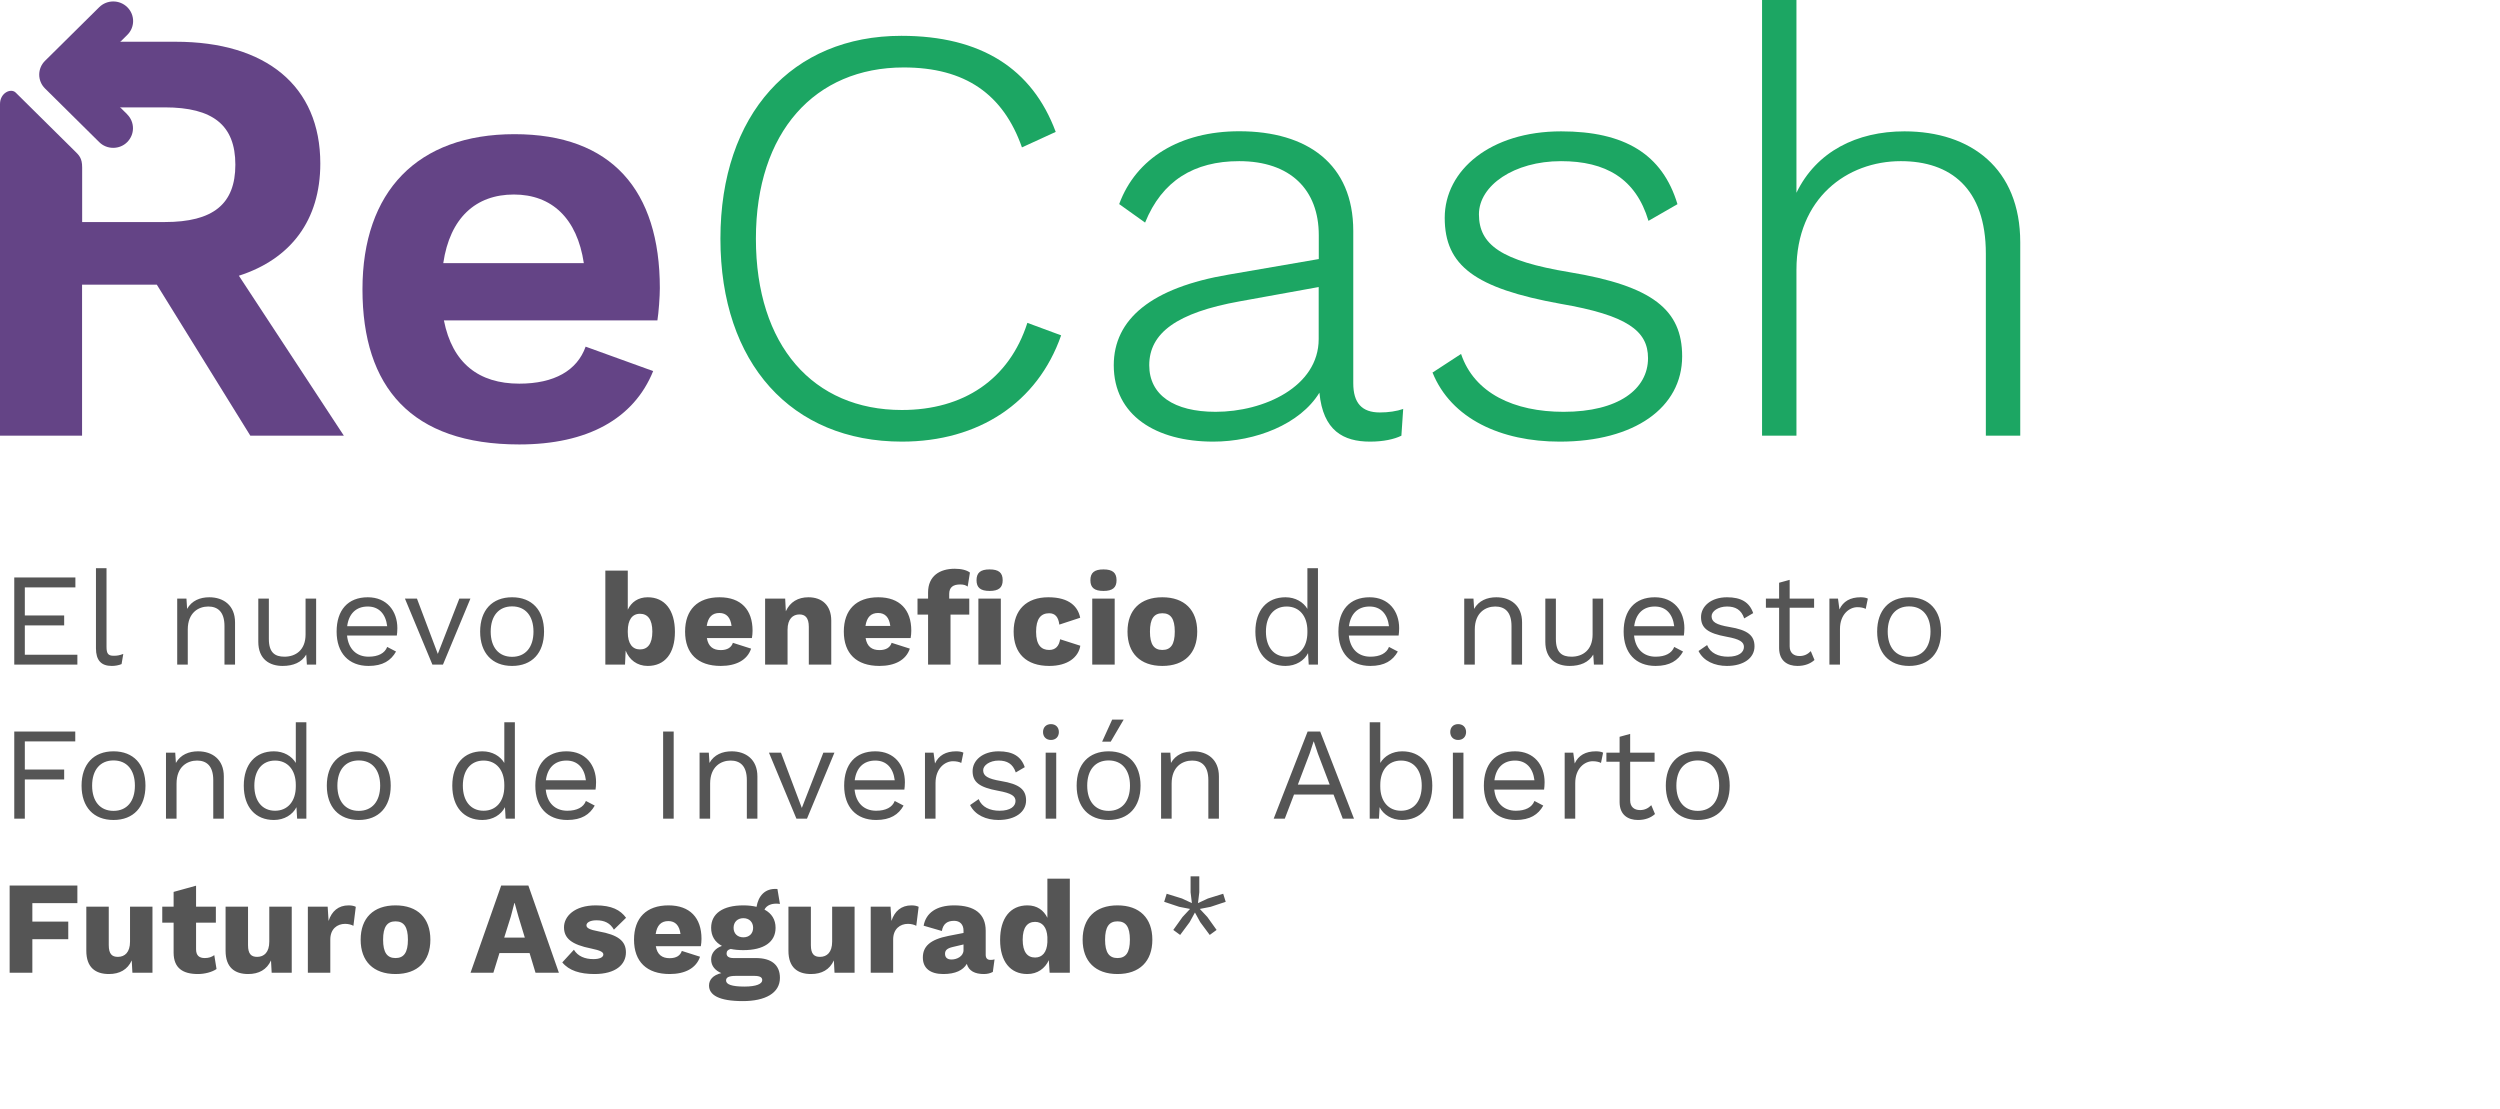 <svg width="568" height="252" viewBox="0 0 568 252" fill="none" xmlns="http://www.w3.org/2000/svg">
<g clip-path="url(#clip0_4023_55)">
<path d="M204.928 100.337C179.843 100.337 163.68 82.568 163.68 54.238C163.68 25.907 179.986 8.139 204.784 8.139C222.875 8.139 234.525 15.594 239.858 29.966L232.187 33.487C227.941 21.413 219.306 15.325 205.317 15.325C185.175 15.325 171.741 29.966 171.741 54.238C171.741 78.509 184.765 93.151 204.907 93.151C218.875 93.151 229.295 86.234 233.418 73.353L241.089 76.19C235.736 91.515 222.321 100.337 204.907 100.337H204.928Z" fill="#1CA663"/>
<path d="M318.806 92.882L318.396 98.991C316.755 99.799 314.293 100.337 311.278 100.337C305.248 100.337 300.592 97.893 299.771 89.216C295.382 96.402 285.249 100.337 275.65 100.337C262.626 100.337 253.047 94.373 253.047 82.982C253.047 72.545 261.539 65.359 279.219 62.377L299.628 58.856V53.43C299.628 43.117 293.187 36.614 281.537 36.614C271.261 36.614 264 41.087 260.164 50.572L254.278 46.368C258.113 35.931 268.123 29.821 281.557 29.821C297.043 29.821 307.463 37.277 307.463 52.477V87.062C307.463 91.535 309.391 93.71 313.493 93.71C315.421 93.71 317.329 93.441 318.847 92.902L318.806 92.882ZM299.607 77.018V65.214L281.66 68.465C267.405 71.033 261.108 75.651 261.108 82.982C261.108 89.754 266.728 93.565 276.184 93.565C287.157 93.565 299.607 87.87 299.607 77.018Z" fill="#1CA663"/>
<path d="M325.513 84.619L331.953 80.415C334.968 89.362 344.014 93.566 355.254 93.566C367.725 93.566 374.432 88.409 374.432 81.368C374.432 75.134 369.632 71.614 354.557 69.025C335.091 65.504 328.241 60.348 328.241 49.496C328.241 38.644 338.66 29.843 354.68 29.843C369.079 29.843 377.693 34.999 381.119 46.39L374.535 50.179C371.663 40.55 364.812 36.615 354.659 36.615C343.973 36.615 336.014 42.165 336.014 48.688C336.014 55.605 341.081 59.271 356.567 61.839C375.478 64.966 382.185 70.392 382.185 80.954C382.185 92.613 371.355 100.338 354.372 100.338C341.081 100.338 329.697 95.181 325.451 84.599L325.513 84.619Z" fill="#1CA663"/>
<path d="M459 55.046V98.991H451.185V57.634C451.185 42.724 443.104 36.614 431.864 36.614C419.659 36.614 408.153 45.022 408.153 61.3V98.991H400.338V0H408.153V43.8C412.665 34.44 421.854 29.842 432.684 29.842C447.76 29.842 459 38.25 459 55.066V55.046Z" fill="#1CA663"/>
<path d="M149.363 72.794H100.854C102.782 82.548 108.812 87.166 117.981 87.166C125.939 87.166 131.128 84.184 133.056 78.758L148.399 84.308C144.009 95.16 133.466 100.979 117.981 100.979C93.429 100.979 82.353 87.953 82.353 65.732C82.353 43.511 94.823 30.484 116.893 30.484C138.963 30.484 149.916 43.241 149.916 65.463C149.916 67.368 149.65 71.013 149.363 72.794ZM100.71 59.788H132.646C131.128 49.62 125.385 44.194 116.75 44.194C108.115 44.194 102.228 49.475 100.71 59.788Z" fill="#644486"/>
<path d="M54.273 62.645C66.067 58.856 72.774 50.033 72.774 37.152C72.774 19.529 60.447 9.484 39.894 9.484H19.67L15.076 14.04L24.203 23.07C24.593 23.463 24.901 23.919 25.126 24.395H37.433C48.386 24.395 53.473 28.454 53.473 37.421C53.473 46.389 48.407 50.448 37.433 50.448H18.665V38.022C18.665 35.91 17.968 35.268 16.901 34.232L3.569 21.04C2.482 19.963 0 21.082 0 23.65V98.991H18.645V64.675H35.628L56.878 98.991H78.127L54.273 62.645Z" fill="#644486"/>
<path d="M28.921 25.99L19.793 16.961L28.921 7.931C30.685 6.192 30.685 3.375 28.921 1.636C27.157 -0.104 24.306 -0.104 22.542 1.636L10.235 13.813C8.471 15.553 8.471 18.369 10.235 20.109L22.542 32.286C23.383 33.135 24.531 33.59 25.721 33.59C26.911 33.59 28.059 33.135 28.9 32.286C29.741 31.437 30.213 30.318 30.213 29.138C30.213 27.957 29.741 26.818 28.9 25.99H28.921Z" fill="#644486"/>
</g>
<path d="M5.64 148.75H17.58V151H3.24V131.2H17.13V133.45H5.64V139.84H14.58V142.09H5.64V148.75ZM24.201 129.1V146.98C24.201 148.51 24.591 148.99 25.821 148.99C26.631 148.99 27.141 148.9 28.011 148.57L27.621 150.88C26.991 151.15 26.181 151.3 25.401 151.3C22.971 151.3 21.801 150.01 21.801 147.28V129.1H24.201ZM47.551 135.7C50.761 135.7 53.401 137.53 53.401 141.4V151H51.001V142.24C51.001 138.91 49.381 137.8 47.311 137.8C45.121 137.8 42.661 139.18 42.661 143.02V151H40.261V136H42.361L42.511 138.34C43.561 136.45 45.481 135.7 47.551 135.7ZM69.425 136H71.825V151H69.725L69.575 148.72C68.525 150.52 66.605 151.3 64.205 151.3C61.235 151.3 58.685 149.77 58.685 145.81V136H61.085V145.18C61.085 148.27 62.465 149.2 64.625 149.2C67.175 149.2 69.425 147.7 69.425 144.16V136ZM90.279 142.72C90.279 143.41 90.219 143.98 90.159 144.4H78.849C79.149 147.43 80.979 149.2 83.739 149.2C85.929 149.2 87.429 148.42 87.969 146.98L89.979 148.03C88.839 150.07 86.979 151.3 83.739 151.3C79.209 151.3 76.479 148.36 76.479 143.5C76.479 138.64 79.029 135.7 83.559 135.7C87.909 135.7 90.279 138.85 90.279 142.72ZM83.559 137.8C80.889 137.8 79.239 139.45 78.879 142.27H87.969C87.639 139.51 86.109 137.8 83.559 137.8ZM104.361 136H106.881L100.641 151H98.241L92.001 136H94.731L99.471 148.57L104.361 136ZM116.347 135.7C120.877 135.7 123.607 138.64 123.607 143.5C123.607 148.36 120.877 151.3 116.347 151.3C111.817 151.3 109.087 148.36 109.087 143.5C109.087 138.64 111.817 135.7 116.347 135.7ZM116.347 137.77C113.317 137.77 111.487 139.93 111.487 143.5C111.487 147.07 113.317 149.23 116.347 149.23C119.377 149.23 121.207 147.07 121.207 143.5C121.207 139.93 119.377 137.77 116.347 137.77ZM147.163 135.7C151.003 135.7 153.343 138.58 153.343 143.56C153.343 148.45 151.063 151.3 147.163 151.3C144.733 151.3 142.963 149.89 142.153 147.82L142.003 151H137.533V129.64H142.633V138.52C143.443 136.81 144.973 135.7 147.163 135.7ZM145.393 147.55C147.133 147.55 148.213 146.32 148.213 143.5C148.213 140.68 147.133 139.45 145.393 139.45C143.623 139.45 142.633 140.86 142.633 143.35V143.65C142.633 146.23 143.683 147.55 145.393 147.55ZM170.981 143.29C170.981 143.8 170.921 144.58 170.831 144.97H160.601C160.931 146.92 162.041 147.7 163.751 147.7C165.251 147.7 166.181 147.1 166.511 146.05L170.651 147.37C169.781 149.98 167.231 151.3 163.751 151.3C158.501 151.3 155.651 148.45 155.651 143.5C155.651 138.55 158.471 135.7 163.481 135.7C168.371 135.7 170.981 138.55 170.981 143.29ZM163.451 139.27C161.831 139.27 160.871 140.2 160.571 142.21H166.211C165.971 140.29 165.041 139.27 163.451 139.27ZM183.672 135.7C186.762 135.7 188.862 137.53 188.862 141.01V151H183.762V142.42C183.762 140.29 182.892 139.6 181.632 139.6C180.162 139.6 178.932 140.59 178.932 143.08V151H173.832V136H178.392L178.542 138.88C179.502 136.75 181.332 135.7 183.672 135.7ZM207.045 143.29C207.045 143.8 206.985 144.58 206.895 144.97H196.665C196.995 146.92 198.105 147.7 199.815 147.7C201.315 147.7 202.245 147.1 202.575 146.05L206.715 147.37C205.845 149.98 203.295 151.3 199.815 151.3C194.565 151.3 191.715 148.45 191.715 143.5C191.715 138.55 194.535 135.7 199.545 135.7C204.435 135.7 207.045 138.55 207.045 143.29ZM199.515 139.27C197.895 139.27 196.935 140.2 196.635 142.21H202.275C202.035 140.29 201.105 139.27 199.515 139.27ZM218.148 132.79C216.588 132.79 215.658 133.39 215.658 134.95V136H220.218V139.63H215.958V151H210.858V139.63H208.458V136H210.858V134.62C210.858 130.84 213.528 129.22 216.918 129.22C218.478 129.22 219.678 129.55 220.368 130.09L219.858 133.27C219.408 132.94 218.928 132.79 218.148 132.79ZM224.838 134.26C222.768 134.26 221.868 133.51 221.868 131.83C221.868 130.12 222.768 129.37 224.838 129.37C226.908 129.37 227.808 130.12 227.808 131.83C227.808 133.51 226.908 134.26 224.838 134.26ZM222.288 151V136H227.388V151H222.288ZM238.189 135.7C243.049 135.7 244.939 137.92 245.419 140.35L240.679 141.91C240.469 140.17 239.719 139.33 238.369 139.33C236.449 139.33 235.399 140.62 235.399 143.56C235.399 146.53 236.569 147.67 238.369 147.67C239.809 147.67 240.619 146.8 240.859 145.24L245.449 146.71C245.029 149.32 242.599 151.3 238.399 151.3C233.149 151.3 230.299 148.42 230.299 143.5C230.299 138.58 233.209 135.7 238.189 135.7ZM250.708 134.26C248.638 134.26 247.738 133.51 247.738 131.83C247.738 130.12 248.638 129.37 250.708 129.37C252.778 129.37 253.678 130.12 253.678 131.83C253.678 133.51 252.778 134.26 250.708 134.26ZM253.258 136V151H248.158V136H253.258ZM264.089 135.7C269.099 135.7 272.009 138.58 272.009 143.5C272.009 148.42 269.099 151.3 264.089 151.3C259.079 151.3 256.169 148.42 256.169 143.5C256.169 138.58 259.079 135.7 264.089 135.7ZM264.089 139.33C262.199 139.33 261.269 140.56 261.269 143.5C261.269 146.44 262.199 147.67 264.089 147.67C265.979 147.67 266.909 146.44 266.909 143.5C266.909 140.56 265.979 139.33 264.089 139.33ZM297.04 129.1H299.44V151H297.34L297.19 148.39C296.32 150.1 294.43 151.3 292.06 151.3C287.89 151.3 285.22 148.39 285.22 143.5C285.22 138.61 287.89 135.7 292.06 135.7C294.31 135.7 296.11 136.78 297.04 138.34V129.1ZM292.33 149.2C295.18 149.2 297.04 147.07 297.04 143.68V143.32C297.04 139.93 295.18 137.8 292.33 137.8C289.39 137.8 287.62 140.02 287.62 143.5C287.62 146.98 289.39 149.2 292.33 149.2ZM317.887 142.72C317.887 143.41 317.827 143.98 317.767 144.4H306.457C306.757 147.43 308.587 149.2 311.347 149.2C313.537 149.2 315.037 148.42 315.577 146.98L317.587 148.03C316.447 150.07 314.587 151.3 311.347 151.3C306.817 151.3 304.087 148.36 304.087 143.5C304.087 138.64 306.637 135.7 311.167 135.7C315.517 135.7 317.887 138.85 317.887 142.72ZM311.167 137.8C308.497 137.8 306.847 139.45 306.487 142.27H315.577C315.247 139.51 313.717 137.8 311.167 137.8ZM339.963 135.7C343.173 135.7 345.813 137.53 345.813 141.4V151H343.413V142.24C343.413 138.91 341.793 137.8 339.723 137.8C337.533 137.8 335.073 139.18 335.073 143.02V151H332.673V136H334.773L334.923 138.34C335.973 136.45 337.893 135.7 339.963 135.7ZM361.837 136H364.237V151H362.137L361.987 148.72C360.937 150.52 359.017 151.3 356.617 151.3C353.647 151.3 351.097 149.77 351.097 145.81V136H353.497V145.18C353.497 148.27 354.877 149.2 357.037 149.2C359.587 149.2 361.837 147.7 361.837 144.16V136ZM382.691 142.72C382.691 143.41 382.631 143.98 382.571 144.4H371.261C371.561 147.43 373.391 149.2 376.151 149.2C378.341 149.2 379.841 148.42 380.381 146.98L382.391 148.03C381.251 150.07 379.391 151.3 376.151 151.3C371.621 151.3 368.891 148.36 368.891 143.5C368.891 138.64 371.441 135.7 375.971 135.7C380.321 135.7 382.691 138.85 382.691 142.72ZM375.971 137.8C373.301 137.8 371.651 139.45 371.291 142.27H380.381C380.051 139.51 378.521 137.8 375.971 137.8ZM392.353 151.3C389.593 151.3 387.043 150.22 385.903 147.91L387.853 146.56C388.573 148.39 390.433 149.2 392.593 149.2C395.053 149.2 396.223 148.21 396.223 146.98C396.223 145.87 395.293 145.21 392.293 144.67C388.033 143.89 386.473 142.72 386.473 140.2C386.473 137.77 388.723 135.7 392.383 135.7C395.593 135.7 397.483 136.84 398.323 139.3L396.283 140.5C395.623 138.52 394.273 137.8 392.383 137.8C390.373 137.8 388.873 138.88 388.873 139.99C388.873 141.28 389.863 141.94 392.923 142.45C397.123 143.14 398.623 144.4 398.623 146.86C398.623 149.47 396.193 151.3 392.353 151.3ZM411.413 147.94L412.253 149.95C411.323 150.79 410.033 151.3 408.383 151.3C406.163 151.3 404.243 150.19 404.213 147.28V138.07H401.213V136H404.213V132.4L406.613 131.74V136H412.163V138.07H406.613V146.86C406.613 148.33 407.543 149.05 408.863 149.05C409.943 149.05 410.723 148.63 411.413 147.94ZM422.722 135.7C423.232 135.7 423.922 135.76 424.372 136L423.892 138.34C423.442 138.1 422.782 137.95 422.002 137.95C420.202 137.95 418.042 139.54 418.042 142.9V151H415.642V136H417.592L417.922 138.46C418.762 136.63 420.382 135.7 422.722 135.7ZM433.749 135.7C438.279 135.7 441.009 138.64 441.009 143.5C441.009 148.36 438.279 151.3 433.749 151.3C429.219 151.3 426.489 148.36 426.489 143.5C426.489 138.64 429.219 135.7 433.749 135.7ZM433.749 137.77C430.719 137.77 428.889 139.93 428.889 143.5C428.889 147.07 430.719 149.23 433.749 149.23C436.779 149.23 438.609 147.07 438.609 143.5C438.609 139.93 436.779 137.77 433.749 137.77ZM17.1 168.45H5.64V174.84H14.58V177.09H5.64V186H3.24V166.2H17.1V168.45ZM25.79 170.7C30.32 170.7 33.05 173.64 33.05 178.5C33.05 183.36 30.32 186.3 25.79 186.3C21.26 186.3 18.53 183.36 18.53 178.5C18.53 173.64 21.26 170.7 25.79 170.7ZM25.79 172.77C22.76 172.77 20.93 174.93 20.93 178.5C20.93 182.07 22.76 184.23 25.79 184.23C28.82 184.23 30.65 182.07 30.65 178.5C30.65 174.93 28.82 172.77 25.79 172.77ZM45.002 170.7C48.212 170.7 50.852 172.53 50.852 176.4V186H48.452V177.24C48.452 173.91 46.832 172.8 44.762 172.8C42.572 172.8 40.112 174.18 40.112 178.02V186H37.712V171H39.812L39.962 173.34C41.012 171.45 42.932 170.7 45.002 170.7ZM67.206 164.1H69.606V186H67.506L67.356 183.39C66.486 185.1 64.596 186.3 62.226 186.3C58.056 186.3 55.386 183.39 55.386 178.5C55.386 173.61 58.056 170.7 62.226 170.7C64.476 170.7 66.276 171.78 67.206 173.34V164.1ZM62.496 184.2C65.346 184.2 67.206 182.07 67.206 178.68V178.32C67.206 174.93 65.346 172.8 62.496 172.8C59.556 172.8 57.786 175.02 57.786 178.5C57.786 181.98 59.556 184.2 62.496 184.2ZM81.513 170.7C86.043 170.7 88.773 173.64 88.773 178.5C88.773 183.36 86.043 186.3 81.513 186.3C76.983 186.3 74.253 183.36 74.253 178.5C74.253 173.64 76.983 170.7 81.513 170.7ZM81.513 172.77C78.483 172.77 76.653 174.93 76.653 178.5C76.653 182.07 78.483 184.23 81.513 184.23C84.543 184.23 86.373 182.07 86.373 178.5C86.373 174.93 84.543 172.77 81.513 172.77ZM114.579 164.1H116.979V186H114.879L114.729 183.39C113.859 185.1 111.969 186.3 109.599 186.3C105.429 186.3 102.759 183.39 102.759 178.5C102.759 173.61 105.429 170.7 109.599 170.7C111.849 170.7 113.649 171.78 114.579 173.34V164.1ZM109.869 184.2C112.719 184.2 114.579 182.07 114.579 178.68V178.32C114.579 174.93 112.719 172.8 109.869 172.8C106.929 172.8 105.159 175.02 105.159 178.5C105.159 181.98 106.929 184.2 109.869 184.2ZM135.426 177.72C135.426 178.41 135.366 178.98 135.306 179.4H123.996C124.296 182.43 126.126 184.2 128.886 184.2C131.076 184.2 132.576 183.42 133.116 181.98L135.126 183.03C133.986 185.07 132.126 186.3 128.886 186.3C124.356 186.3 121.626 183.36 121.626 178.5C121.626 173.64 124.176 170.7 128.706 170.7C133.056 170.7 135.426 173.85 135.426 177.72ZM128.706 172.8C126.036 172.8 124.386 174.45 124.026 177.27H133.116C132.786 174.51 131.256 172.8 128.706 172.8ZM153.062 166.2V186H150.662V166.2H153.062ZM166.232 170.7C169.442 170.7 172.082 172.53 172.082 176.4V186H169.682V177.24C169.682 173.91 168.062 172.8 165.992 172.8C163.802 172.8 161.342 174.18 161.342 178.02V186H158.942V171H161.042L161.192 173.34C162.242 171.45 164.162 170.7 166.232 170.7ZM187.066 171H189.586L183.346 186H180.946L174.706 171H177.436L182.176 183.57L187.066 171ZM205.592 177.72C205.592 178.41 205.532 178.98 205.472 179.4H194.162C194.462 182.43 196.292 184.2 199.052 184.2C201.242 184.2 202.742 183.42 203.282 181.98L205.292 183.03C204.152 185.07 202.292 186.3 199.052 186.3C194.522 186.3 191.792 183.36 191.792 178.5C191.792 173.64 194.342 170.7 198.872 170.7C203.222 170.7 205.592 173.85 205.592 177.72ZM198.872 172.8C196.202 172.8 194.552 174.45 194.192 177.27H203.282C202.952 174.51 201.422 172.8 198.872 172.8ZM217.233 170.7C217.743 170.7 218.433 170.76 218.883 171L218.403 173.34C217.953 173.1 217.293 172.95 216.513 172.95C214.713 172.95 212.553 174.54 212.553 177.9V186H210.153V171H212.103L212.433 173.46C213.273 171.63 214.893 170.7 217.233 170.7ZM226.855 186.3C224.095 186.3 221.545 185.22 220.405 182.91L222.355 181.56C223.075 183.39 224.935 184.2 227.095 184.2C229.555 184.2 230.725 183.21 230.725 181.98C230.725 180.87 229.795 180.21 226.795 179.67C222.535 178.89 220.975 177.72 220.975 175.2C220.975 172.77 223.225 170.7 226.885 170.7C230.095 170.7 231.985 171.84 232.825 174.3L230.785 175.5C230.125 173.52 228.775 172.8 226.885 172.8C224.875 172.8 223.375 173.88 223.375 174.99C223.375 176.28 224.365 176.94 227.425 177.45C231.625 178.14 233.125 179.4 233.125 181.86C233.125 184.47 230.695 186.3 226.855 186.3ZM238.775 168.12C237.695 168.12 236.975 167.4 236.975 166.32C236.975 165.24 237.695 164.52 238.775 164.52C239.855 164.52 240.575 165.24 240.575 166.32C240.575 167.4 239.855 168.12 238.775 168.12ZM239.975 171V186H237.575V171H239.975ZM252.684 163.5H255.294L252.354 168.51H250.404L252.684 163.5ZM251.874 170.7C256.404 170.7 259.134 173.64 259.134 178.5C259.134 183.36 256.404 186.3 251.874 186.3C247.344 186.3 244.614 183.36 244.614 178.5C244.614 173.64 247.344 170.7 251.874 170.7ZM251.874 172.77C248.844 172.77 247.014 174.93 247.014 178.5C247.014 182.07 248.844 184.23 251.874 184.23C254.904 184.23 256.734 182.07 256.734 178.5C256.734 174.93 254.904 172.77 251.874 172.77ZM271.086 170.7C274.296 170.7 276.936 172.53 276.936 176.4V186H274.536V177.24C274.536 173.91 272.916 172.8 270.846 172.8C268.656 172.8 266.196 174.18 266.196 178.02V186H263.796V171H265.896L266.046 173.34C267.096 171.45 269.016 170.7 271.086 170.7ZM305.074 186L302.974 180.51H294.004L291.904 186H289.384L297.094 166.2H299.944L307.624 186H305.074ZM294.874 178.26H302.104L299.434 171.24L298.504 168.48H298.444L297.574 171.15L294.874 178.26ZM318.578 170.7C322.748 170.7 325.418 173.61 325.418 178.5C325.418 183.39 322.748 186.3 318.578 186.3C316.208 186.3 314.318 185.1 313.448 183.39L313.298 186H311.198V164.1H313.598V173.34C314.528 171.78 316.328 170.7 318.578 170.7ZM318.308 184.2C321.248 184.2 323.018 181.98 323.018 178.5C323.018 175.02 321.248 172.8 318.308 172.8C315.458 172.8 313.598 174.93 313.598 178.32V178.68C313.598 182.07 315.458 184.2 318.308 184.2ZM331.295 168.12C330.215 168.12 329.495 167.4 329.495 166.32C329.495 165.24 330.215 164.52 331.295 164.52C332.375 164.52 333.095 165.24 333.095 166.32C333.095 167.4 332.375 168.12 331.295 168.12ZM332.495 171V186H330.095V171H332.495ZM350.933 177.72C350.933 178.41 350.873 178.98 350.813 179.4H339.503C339.803 182.43 341.633 184.2 344.393 184.2C346.583 184.2 348.083 183.42 348.623 181.98L350.633 183.03C349.493 185.07 347.633 186.3 344.393 186.3C339.863 186.3 337.133 183.36 337.133 178.5C337.133 173.64 339.683 170.7 344.213 170.7C348.563 170.7 350.933 173.85 350.933 177.72ZM344.213 172.8C341.543 172.8 339.893 174.45 339.533 177.27H348.623C348.293 174.51 346.763 172.8 344.213 172.8ZM362.575 170.7C363.085 170.7 363.775 170.76 364.225 171L363.745 173.34C363.295 173.1 362.635 172.95 361.855 172.95C360.055 172.95 357.895 174.54 357.895 177.9V186H355.495V171H357.445L357.775 173.46C358.615 171.63 360.235 170.7 362.575 170.7ZM375.173 182.94L376.013 184.95C375.083 185.79 373.793 186.3 372.143 186.3C369.923 186.3 368.003 185.19 367.973 182.28V173.07H364.973V171H367.973V167.4L370.373 166.74V171H375.923V173.07H370.373V181.86C370.373 183.33 371.303 184.05 372.623 184.05C373.703 184.05 374.483 183.63 375.173 182.94ZM385.731 170.7C390.261 170.7 392.991 173.64 392.991 178.5C392.991 183.36 390.261 186.3 385.731 186.3C381.201 186.3 378.471 183.36 378.471 178.5C378.471 173.64 381.201 170.7 385.731 170.7ZM385.731 172.77C382.701 172.77 380.871 174.93 380.871 178.5C380.871 182.07 382.701 184.23 385.731 184.23C388.761 184.23 390.591 182.07 390.591 178.5C390.591 174.93 388.761 172.77 385.731 172.77ZM17.58 205.19H7.35V209.39H15.51V213.38H7.35V221H2.19V201.2H17.58V205.19ZM29.541 206H34.641V221H30.081L29.931 218.21C28.971 220.31 27.171 221.3 24.741 221.3C21.681 221.3 19.611 219.8 19.611 216.02V206H24.711V214.73C24.711 216.77 25.461 217.4 26.781 217.4C28.371 217.4 29.541 216.35 29.541 213.95V206ZM48.685 217.01L49.195 220.16C48.205 220.85 46.525 221.3 44.965 221.3C41.575 221.3 39.475 219.98 39.445 216.5V209.63H36.865V206H39.445V202.64L44.545 201.23V206H49.045V209.63H44.545V215.66C44.545 217.1 45.265 217.67 46.525 217.67C47.455 217.67 48.085 217.43 48.685 217.01ZM61.182 206H66.282V221H61.722L61.572 218.21C60.612 220.31 58.812 221.3 56.382 221.3C53.322 221.3 51.252 219.8 51.252 216.02V206H56.352V214.73C56.352 216.77 57.102 217.4 58.422 217.4C60.012 217.4 61.182 216.35 61.182 213.95V206ZM79.215 205.7C79.965 205.7 80.505 205.85 80.835 206.03L80.295 210.35C79.905 210.11 79.185 209.9 78.405 209.9C76.605 209.9 75.045 211.07 75.045 213.44V221H69.945V206H74.445L74.655 209.24C75.375 207.02 76.875 205.7 79.215 205.7ZM89.86 205.7C94.87 205.7 97.78 208.58 97.78 213.5C97.78 218.42 94.87 221.3 89.86 221.3C84.85 221.3 81.94 218.42 81.94 213.5C81.94 208.58 84.85 205.7 89.86 205.7ZM89.86 209.33C87.97 209.33 87.04 210.56 87.04 213.5C87.04 216.44 87.97 217.67 89.86 217.67C91.75 217.67 92.68 216.44 92.68 213.5C92.68 210.56 91.75 209.33 89.86 209.33ZM121.667 221L120.317 216.53H113.477L112.097 221H106.907L113.867 201.2H120.047L126.977 221H121.667ZM114.557 213.02H119.237L117.797 208.28L116.927 205.16H116.867L116.057 208.25L114.557 213.02ZM135.071 221.3C131.771 221.3 129.281 220.52 127.751 218.66L130.391 215.78C131.291 217.28 132.911 217.91 134.831 217.91C136.241 217.91 137.081 217.49 137.081 216.86C137.081 216.29 136.361 215.93 134.351 215.51C129.791 214.61 128.141 213.14 128.141 210.68C128.141 208.22 130.481 205.7 135.371 205.7C138.971 205.7 140.951 206.75 142.241 208.52L139.481 211.22C138.641 209.72 137.321 209.09 135.521 209.09C134.021 209.09 133.241 209.63 133.241 210.23C133.241 210.83 133.901 211.22 136.001 211.61C140.441 212.39 142.211 213.8 142.211 216.38C142.211 219.14 139.901 221.3 135.071 221.3ZM159.379 213.29C159.379 213.8 159.319 214.58 159.229 214.97H148.999C149.329 216.92 150.439 217.7 152.149 217.7C153.649 217.7 154.579 217.1 154.909 216.05L159.049 217.37C158.179 219.98 155.629 221.3 152.149 221.3C146.899 221.3 144.049 218.45 144.049 213.5C144.049 208.55 146.869 205.7 151.879 205.7C156.769 205.7 159.379 208.55 159.379 213.29ZM151.849 209.27C150.229 209.27 149.269 210.2 148.969 212.21H154.609C154.369 210.29 153.439 209.27 151.849 209.27ZM171.74 217.67C175.19 217.67 177.2 219.17 177.2 222.17C177.2 225.65 173.84 227.45 168.77 227.45C163.34 227.45 161.09 226.07 161.09 223.91C161.09 222.68 161.9 221.57 163.88 221.09C162.56 220.52 161.57 219.53 161.57 217.97C161.57 216.53 162.56 215.42 164.03 214.91C162.41 214.04 161.57 212.66 161.57 210.8C161.57 207.56 164.24 205.7 168.89 205.7C170 205.7 171.02 205.82 171.89 206.03C172.28 203.69 173.69 201.74 176.63 201.98L177.2 205.37C175.31 205.1 174.14 205.73 173.69 206.66C175.34 207.53 176.21 208.94 176.21 210.8C176.21 214.04 173.54 215.87 168.89 215.87C167.81 215.87 166.85 215.78 166.01 215.6C165.35 215.78 165.08 216.11 165.08 216.65C165.08 217.31 165.62 217.67 166.64 217.67H171.74ZM168.89 208.61C167.57 208.61 166.67 209.48 166.67 210.8C166.67 212.12 167.57 212.96 168.89 212.96C170.21 212.96 171.11 212.12 171.11 210.8C171.11 209.48 170.21 208.61 168.89 208.61ZM169.13 224.15C171.89 224.15 173.18 223.52 173.18 222.68C173.18 222.08 172.73 221.72 171.35 221.72H167.24C165.59 221.72 164.96 222.05 164.96 222.77C164.96 223.64 166.22 224.15 169.13 224.15ZM189.063 206H194.163V221H189.603L189.453 218.21C188.493 220.31 186.693 221.3 184.263 221.3C181.203 221.3 179.133 219.8 179.133 216.02V206H184.233V214.73C184.233 216.77 184.983 217.4 186.303 217.4C187.893 217.4 189.063 216.35 189.063 213.95V206ZM207.096 205.7C207.846 205.7 208.386 205.85 208.716 206.03L208.176 210.35C207.786 210.11 207.066 209.9 206.286 209.9C204.486 209.9 202.926 211.07 202.926 213.44V221H197.826V206H202.326L202.536 209.24C203.256 207.02 204.756 205.7 207.096 205.7ZM225.031 218.09C225.391 218.09 225.691 218.06 225.961 217.97L225.571 220.82C224.971 221.15 224.281 221.3 223.531 221.3C221.521 221.3 220.111 220.61 219.661 218.99C218.821 220.43 217.081 221.3 214.321 221.3C211.351 221.3 209.671 219.98 209.671 217.55C209.671 215.06 211.261 213.47 215.521 212.63L218.911 211.97V211.43C218.911 210.08 218.131 209.21 216.781 209.21C215.341 209.21 214.291 209.78 213.991 211.52L209.851 210.32C210.361 207.47 212.701 205.7 216.781 205.7C221.401 205.7 223.951 207.59 223.951 211.46V216.92C223.951 217.7 224.311 218.09 225.031 218.09ZM216.181 218C217.441 218 218.911 217.25 218.911 215.87V214.58L216.481 215.15C215.221 215.45 214.711 215.87 214.711 216.71C214.711 217.55 215.251 218 216.181 218ZM237.965 199.64H243.065V221H238.475L238.295 218.15C237.425 220.04 235.715 221.3 233.405 221.3C229.535 221.3 227.225 218.45 227.225 213.56C227.225 208.58 229.565 205.7 233.435 205.7C235.625 205.7 237.125 206.81 237.965 208.52V199.64ZM235.175 217.55C236.795 217.55 237.845 216.38 237.965 214.1V212.9C237.845 210.68 236.825 209.45 235.175 209.45C233.435 209.45 232.355 210.68 232.355 213.5C232.355 216.32 233.435 217.55 235.175 217.55ZM253.893 205.7C258.903 205.7 261.813 208.58 261.813 213.5C261.813 218.42 258.903 221.3 253.893 221.3C248.883 221.3 245.973 218.42 245.973 213.5C245.973 208.58 248.883 205.7 253.893 205.7ZM253.893 209.33C252.003 209.33 251.073 210.56 251.073 213.5C251.073 216.44 252.003 217.67 253.893 217.67C255.783 217.67 256.713 216.44 256.713 213.5C256.713 210.56 255.783 209.33 253.893 209.33ZM272.6 206.51L274.31 208.34L276.41 211.28L274.85 212.42L272.69 209.51L271.49 207.32L270.29 209.51L268.13 212.42L266.57 211.28L268.67 208.34L270.38 206.51L267.92 206.03L264.5 204.89L265.07 203.06L268.55 204.14L270.8 205.19L270.5 202.73V199.1H272.48V202.73L272.18 205.19L274.43 204.14L277.91 203.06L278.48 204.89L275.06 206.03L272.6 206.51Z" fill="#555555"/>
<defs>
<clipPath id="clip0_4023_55">
<rect width="459" height="101" fill="white"/>
</clipPath>
</defs>
</svg>
